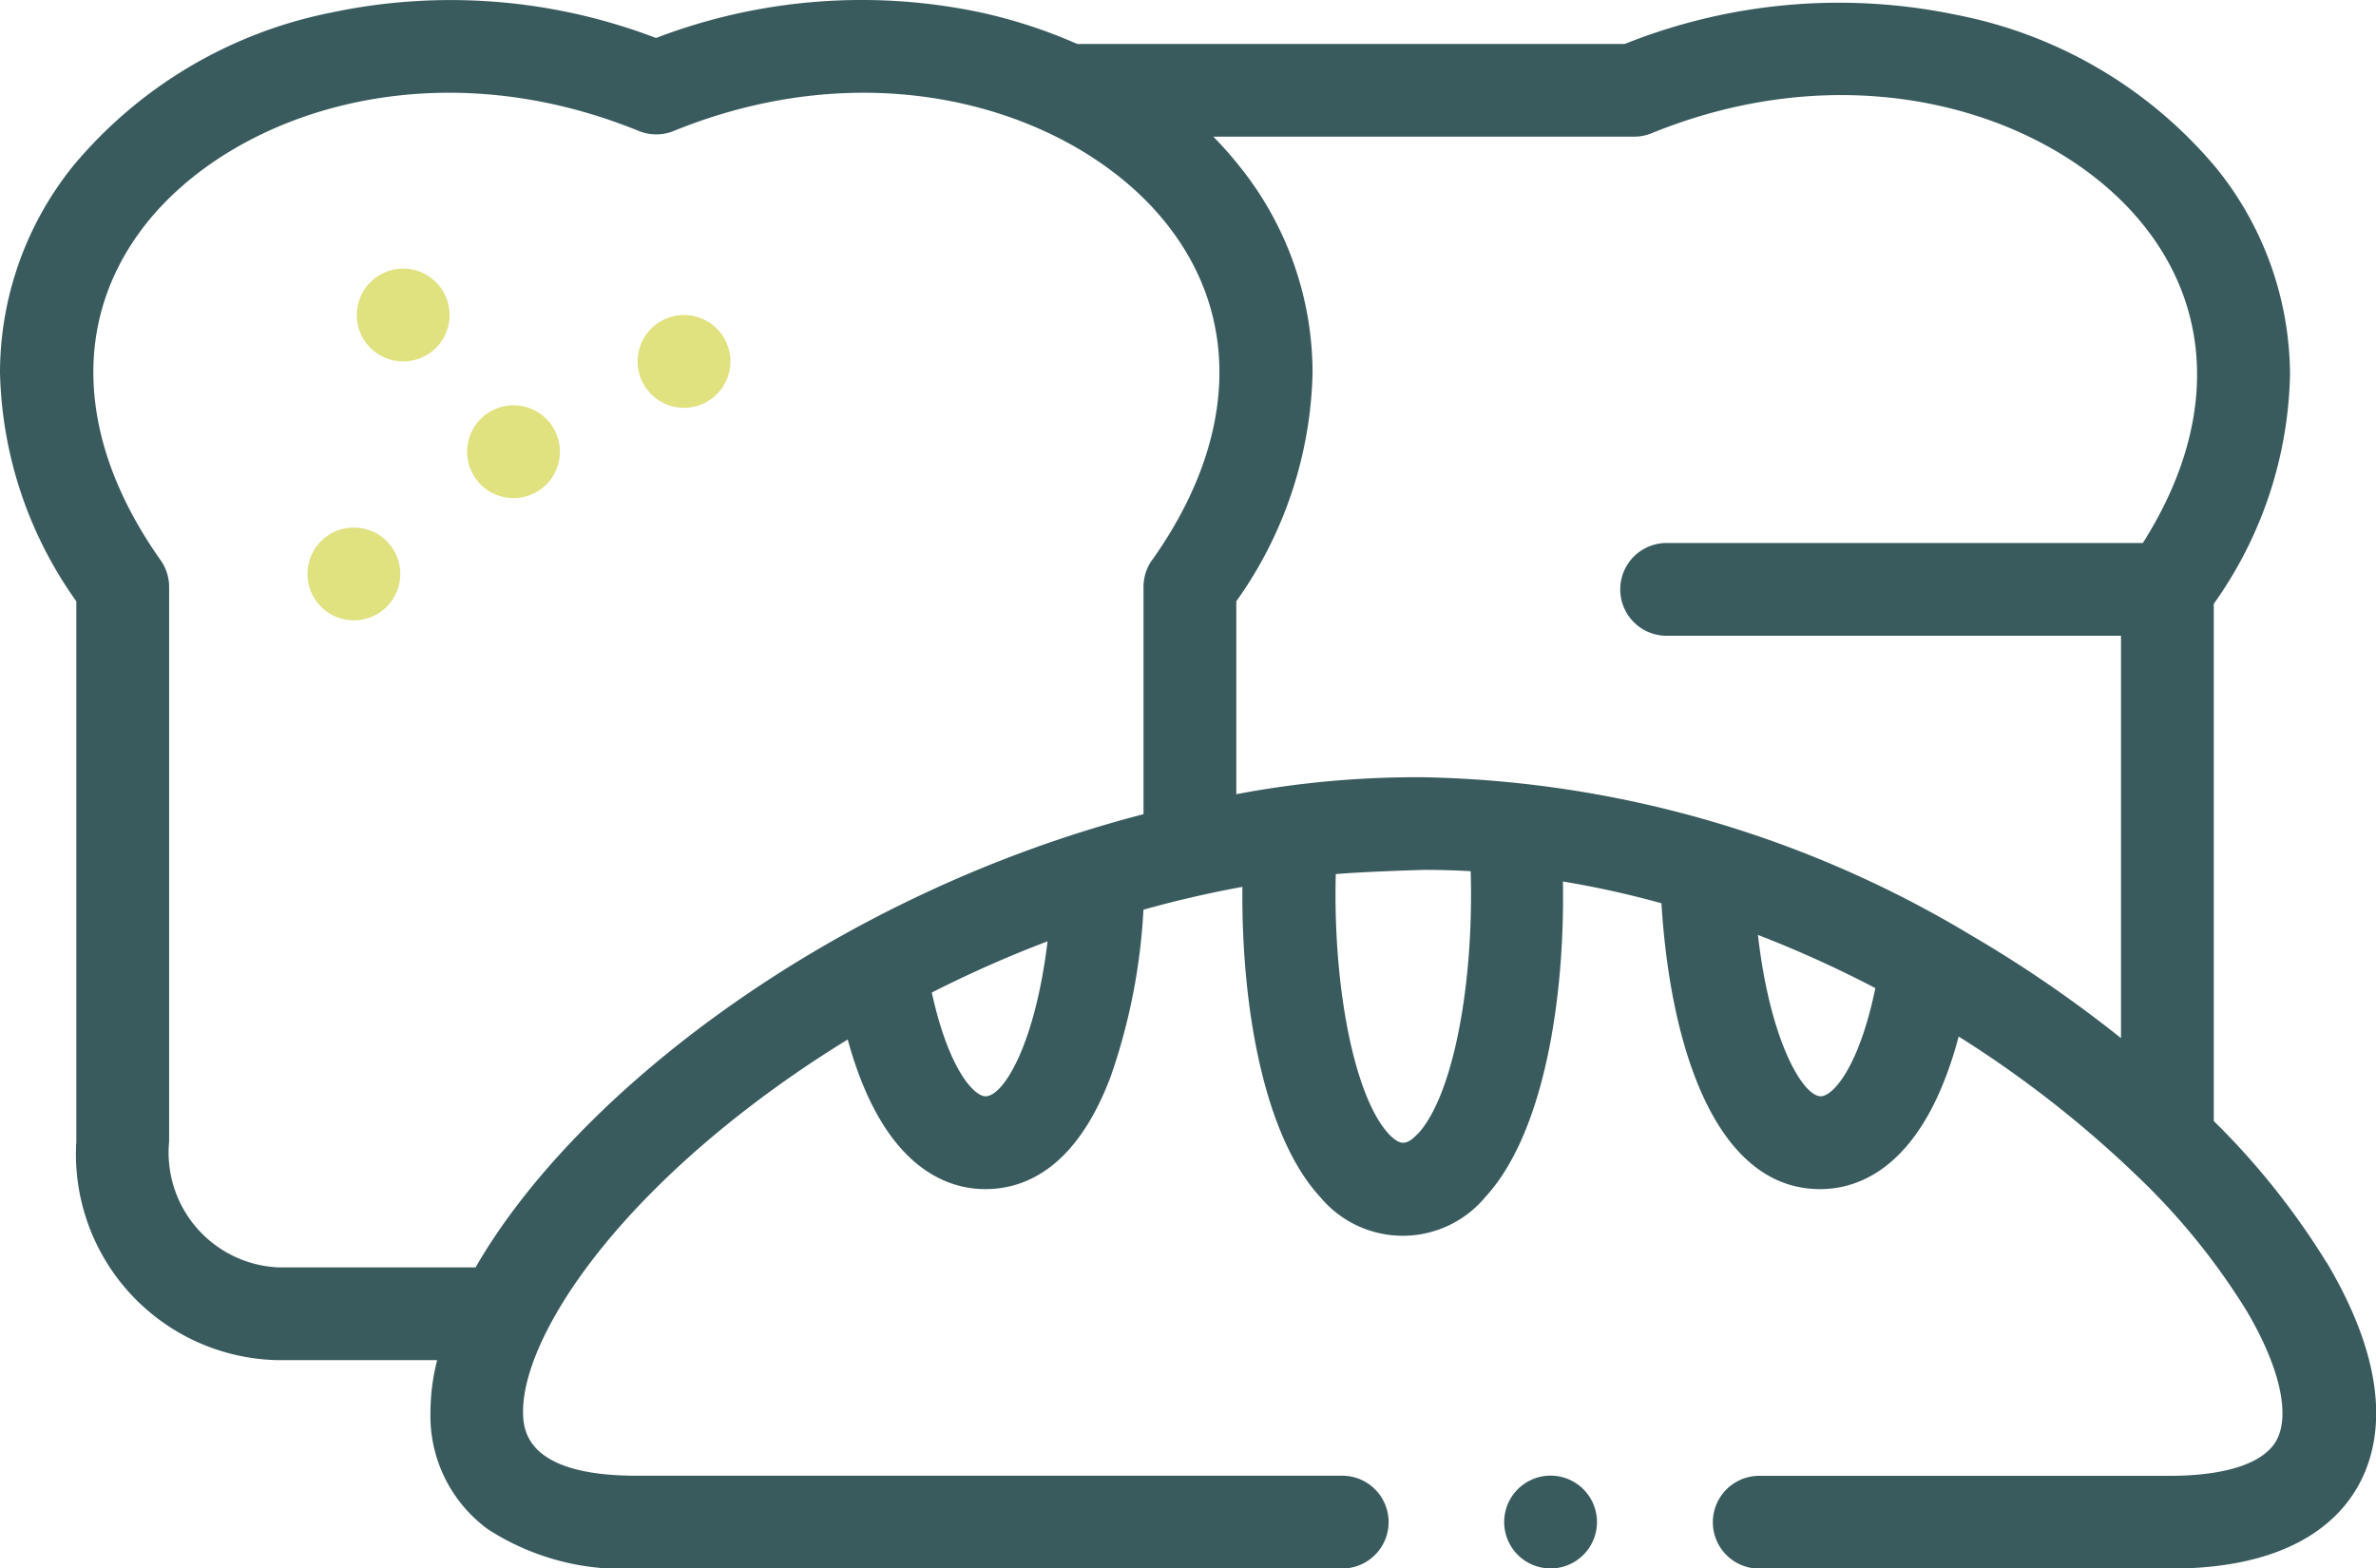 <svg id="Groupe_14524" data-name="Groupe 14524" xmlns="http://www.w3.org/2000/svg" width="39.842" height="26.303" viewBox="0 0 39.842 26.303">
  <path id="Tracé_258" data-name="Tracé 258" d="M77.6,144.882a.778.778,0,1,0,0,1.556h0a.778.778,0,0,0,0-1.556Z" transform="translate(-70.839 -140.377)" fill="#e0e17f"/>
  <path id="Tracé_259" data-name="Tracé 259" d="M67,200.684a.778.778,0,1,0,0,1.556h0a.778.778,0,0,0,0-1.556Z" transform="translate(-61.066 -191.837)" fill="#e0e17f"/>
  <path id="Tracé_260" data-name="Tracé 260" d="M138.174,154.88a.778.778,0,1,0,0,1.556h0a.778.778,0,1,0,0-1.556Z" transform="translate(-126.704 -149.597)" fill="#e0e17f"/>
  <path id="Tracé_261" data-name="Tracé 261" d="M39.016,108.168a12.548,12.548,0,0,0-1.894-2.378V97.116A6.857,6.857,0,0,0,38.4,93.278a5.536,5.536,0,0,0-1.229-3.461,7.542,7.542,0,0,0-4.331-2.571,9.663,9.663,0,0,0-5.595.481H18.063A8.543,8.543,0,0,0,16.45,87.2,9.643,9.643,0,0,0,11,87.627,9.643,9.643,0,0,0,5.559,87.2a7.541,7.541,0,0,0-4.331,2.571A5.535,5.535,0,0,0,0,93.236a6.858,6.858,0,0,0,1.28,3.838v9.059A3.454,3.454,0,0,0,4.658,109.8H7.33a3.591,3.591,0,0,0-.112.888,2.351,2.351,0,0,0,.967,1.95,4.147,4.147,0,0,0,2.486.656H22.507a.778.778,0,0,0,0-1.556H10.671c-1.887,0-1.894-.8-1.9-1.064-.011-1.147,1.317-3.346,4.256-5.462.332-.239.73-.508,1.188-.789.589,2.154,1.665,2.509,2.307,2.509s1.512-.326,2.1-1.881a10.107,10.107,0,0,0,.552-2.805c.53-.149,1.084-.278,1.659-.383-.019,2,.357,4.179,1.308,5.205a1.8,1.8,0,0,0,2.767-.005c.965-1.047,1.335-3.267,1.3-5.29a15.824,15.824,0,0,1,1.652.365c.148,2.413.908,4.794,2.662,4.794.65,0,1.738-.362,2.322-2.559a18.509,18.509,0,0,1,2.939,2.287l.006.006a11.362,11.362,0,0,1,1.879,2.3c.558.94.745,1.757.5,2.188-.215.378-.851.586-1.789.586H29.5a.778.778,0,1,0,0,1.556h6.893c1.951,0,2.785-.746,3.142-1.373.383-.672.6-1.869-.514-3.752Zm-22.491-2.793c-.186,0-.616-.439-.9-1.74a19.848,19.848,0,0,1,1.941-.859C17.357,104.506,16.829,105.375,16.525,105.375Zm2.793-8.993a.778.778,0,0,0-.143.45v3.812c-5.219,1.352-9.514,4.672-11.2,7.6H4.658a1.927,1.927,0,0,1-1.822-2.11v-9.3a.778.778,0,0,0-.143-.45c-1.415-2-1.5-4.051-.245-5.64,1.466-1.849,4.775-2.978,8.263-1.558a.778.778,0,0,0,.587,0c3.489-1.42,6.8-.291,8.265,1.559,1.26,1.589,1.171,3.644-.244,5.639Zm4.452,9.625c-.136.147-.215.147-.242.147s-.1,0-.239-.145c-.577-.622-.939-2.46-.89-4.36.407-.037,1.413-.071,1.5-.071.257,0,.511.008.762.022.057,1.917-.3,3.774-.887,4.407Zm6.762-.632c-.3,0-.851-.925-1.054-2.706a19.078,19.078,0,0,1,1.969.892C31.166,104.918,30.724,105.375,30.532,105.375Zm5.4-9.279H27.947a.778.778,0,1,0,0,1.556h7.619V104.4a20.946,20.946,0,0,0-2.508-1.722,18.484,18.484,0,0,0-9.163-2.653,16.21,16.21,0,0,0-3.164.284V97.074a6.857,6.857,0,0,0,1.279-3.838,5.535,5.535,0,0,0-1.228-3.461,6.319,6.319,0,0,0-.436-.493H27.4a.779.779,0,0,0,.293-.057c3.488-1.42,6.8-.291,8.264,1.558,1.191,1.5,1.176,3.421-.024,5.312Z" transform="translate(0 -86.99)" fill="#3a5b5e"/>
  <path id="Tracé_262" data-name="Tracé 262" d="M101.437,174.4a.778.778,0,1,0,0,1.556h0a.778.778,0,0,0,0-1.556Z" transform="translate(-92.826 -167.603)" fill="#e0e17f"/>
  <path id="Tracé_263" data-name="Tracé 263" d="M324.919,405.01a.778.778,0,0,0,0,1.556h0a.778.778,0,0,0,0-1.556Z" transform="translate(-298.918 -380.263)" fill="#3a5b5e"/>
</svg>
